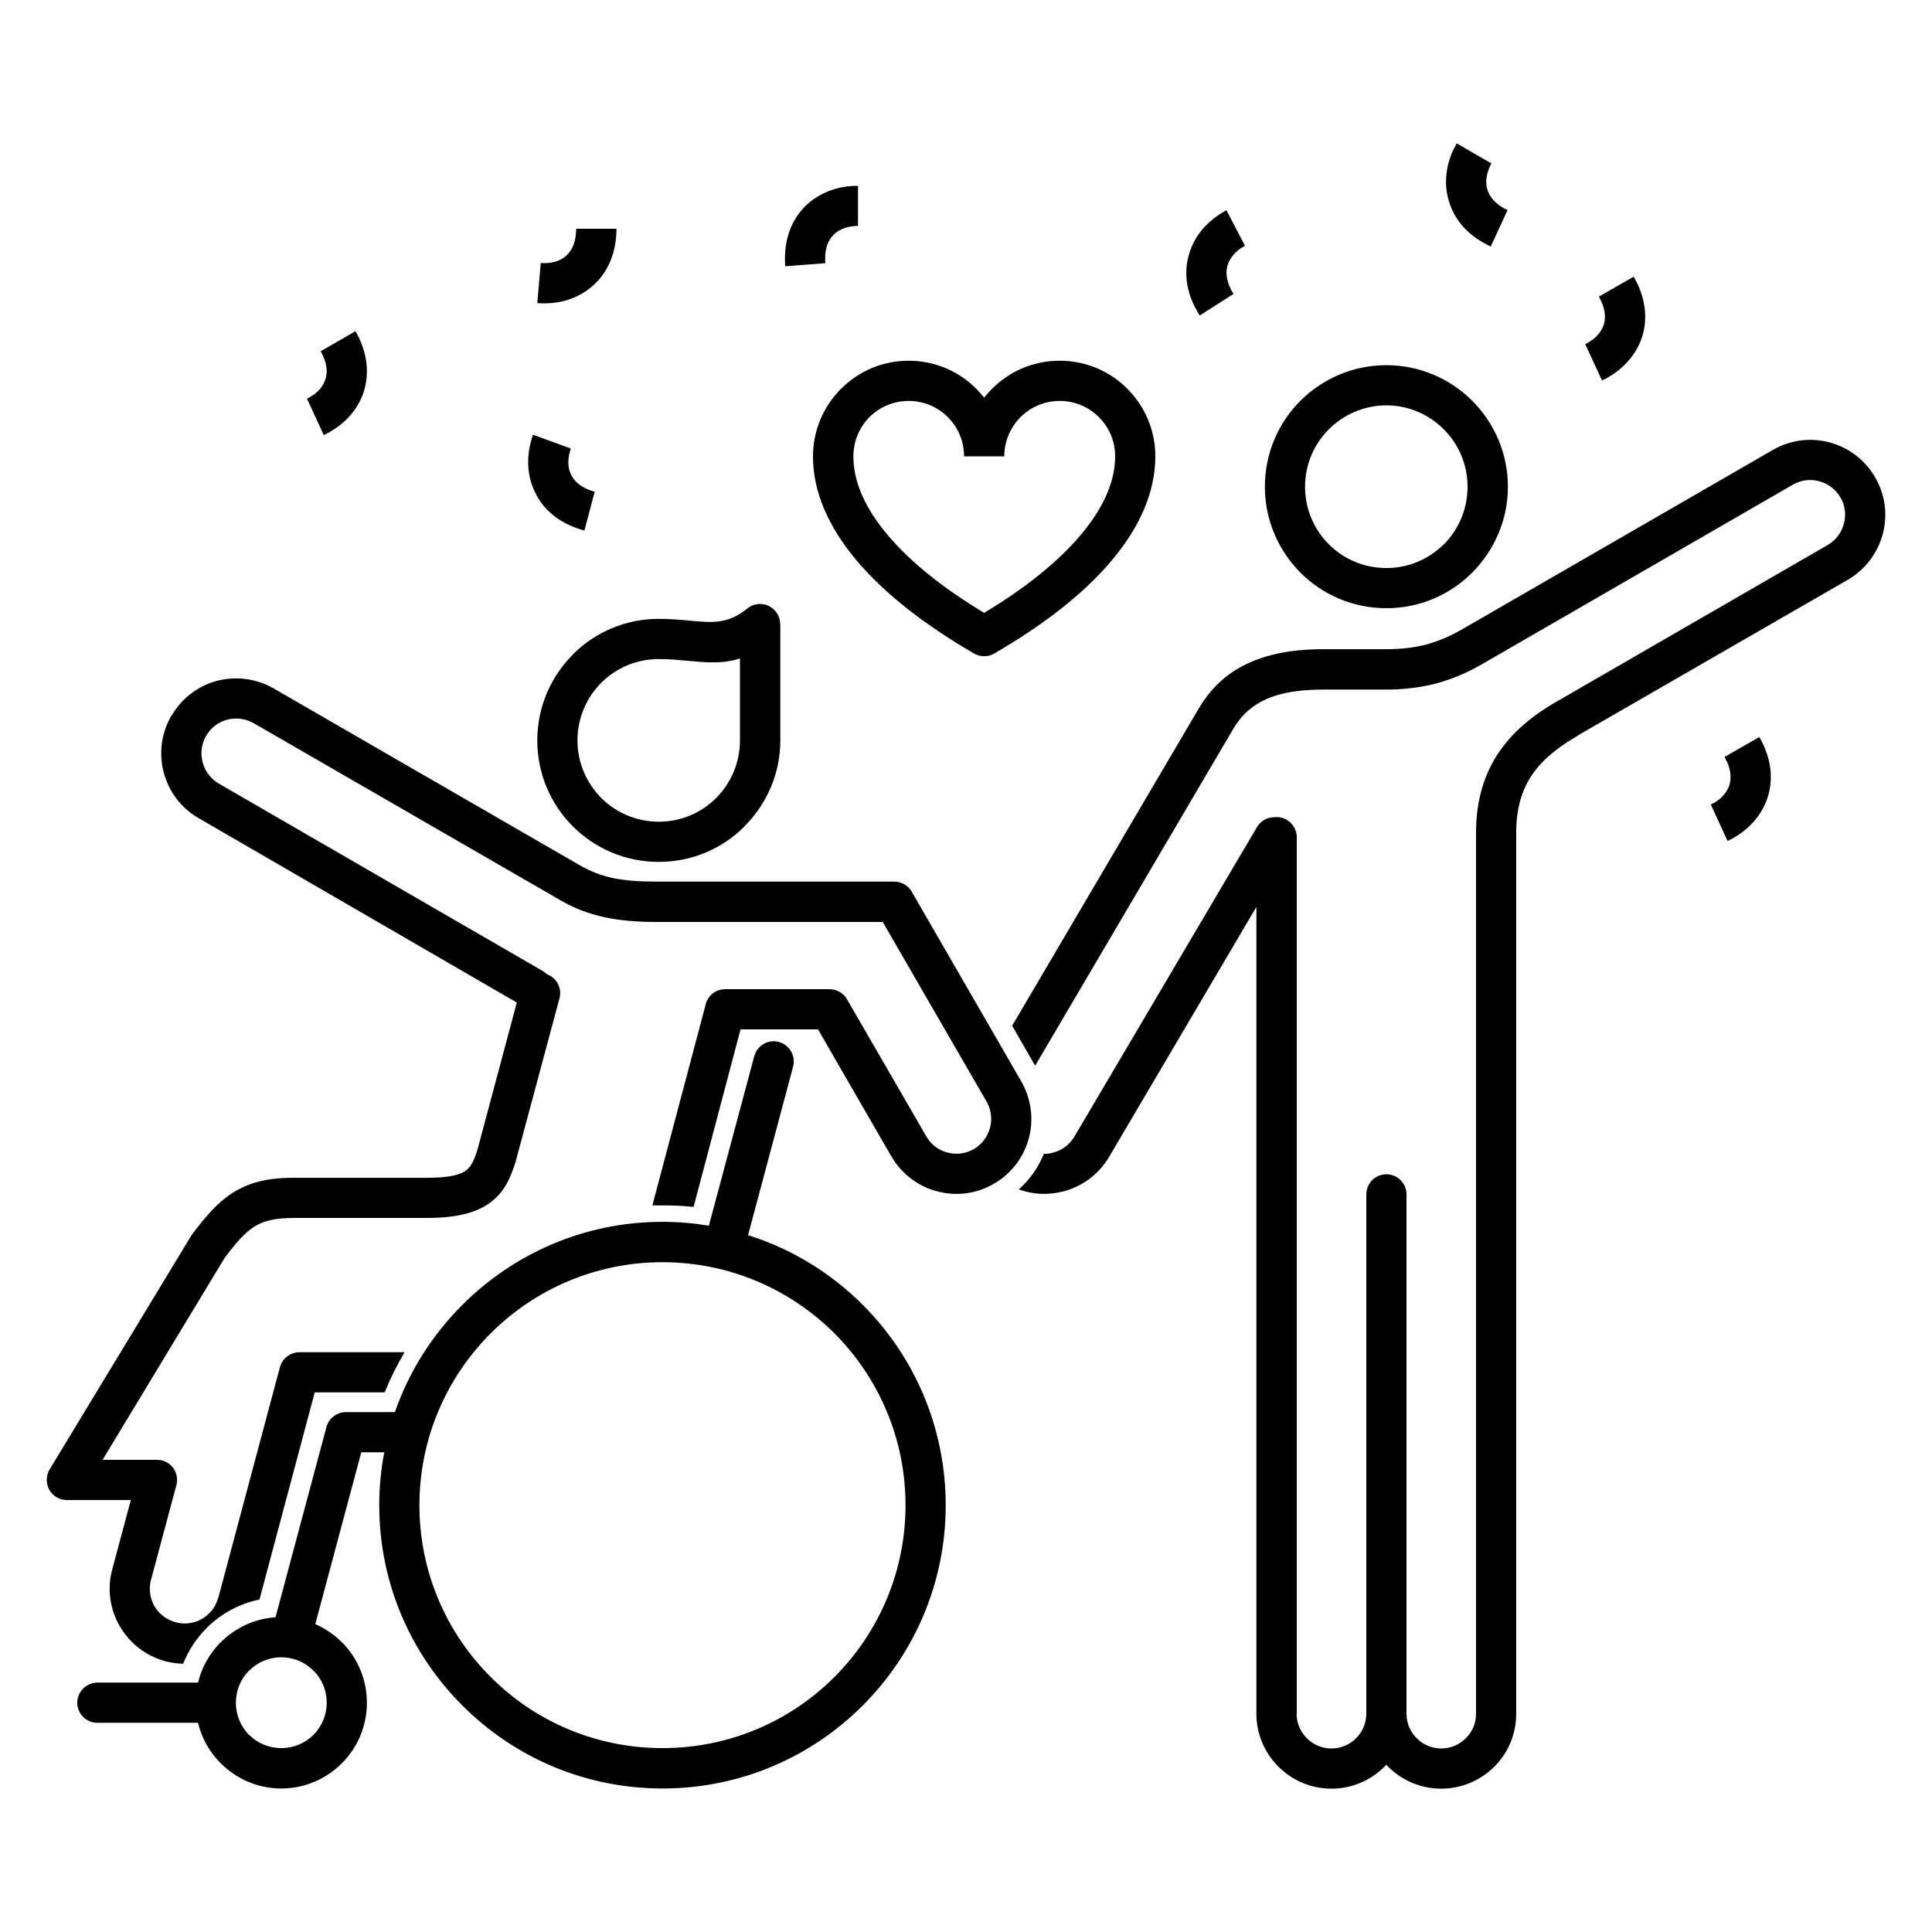 <?xml version="1.0" encoding="UTF-8"?>
<svg width="1200pt" height="1200pt" version="1.1" viewBox="0 0 1200 1200" xmlns="http://www.w3.org/2000/svg">
 <path d="m861 1096.1-1.078 1.199c-8.398 8.398-20.039 13.68-32.879 13.68-12.961 0-24.602-5.281-33-13.68-8.398-8.398-13.68-20.039-13.68-32.879v-501.12l-91.559 155.4c-6.602 11.039-16.922 18.359-28.559 21.359l-0.602 0.121c-8.762 2.16-18.121 1.801-26.879-1.441 6.961-6.121 12.238-13.801 15.602-22.078 1.801 0 3.602-0.121 5.281-0.602l0.359-0.121c5.398-1.32 10.199-4.801 13.32-9.961l113.4-192.24c2.398-4.078 6.84-6.359 11.281-6.121 0.238 0 0.602-0.121 0.84-0.121 6.961 0 12.602 5.641 12.602 12.602v544.32h-0.121v0.359c0.121 5.762 2.519 11.039 6.359 14.879 3.961 3.961 9.359 6.359 15.359 6.359 5.879 0 11.281-2.398 15.238-6.359 3.84-3.84 6.359-9.238 6.359-15.238v-322.56c0-6.84 5.519-12.48 12.48-12.48 6.84 0 12.48 5.641 12.48 12.48v322.56c0 6 2.398 11.398 6.359 15.238 3.84 3.961 9.359 6.359 15.238 6.359s11.281-2.398 15.238-6.359c3.961-3.84 6.359-9.238 6.359-15.238v-547.2c0-20.879 5.398-37.199 14.641-50.641 9.121-13.078 21.602-22.922 36.238-31.32 0.238-0.121 0.48-0.238 0.719-0.359l166.8-96.359c5.16-3 8.641-7.801 10.078-13.199 1.32-5.039 0.961-10.559-1.68-15.602-0.359-0.48-0.719-1.078-0.961-1.559-3-4.68-7.559-7.922-12.602-9.238-5.16-1.441-10.68-0.961-15.602 1.68-0.602 0.359-1.078 0.602-1.559 0.84l-192.84 111.36c-9 5.16-18.121 9-27.84 11.641-9.719 2.519-19.922 3.84-30.961 3.84h-39.359c-17.398 0-29.641 2.762-38.398 7.441-8.16 4.32-13.559 10.32-17.641 17.281l-122.88 208.92-14.281-24.84 115.68-196.68c6.238-10.559 14.641-20.039 27.48-26.762 12.238-6.481 28.32-10.441 50.039-10.441h39.359c9.121 0 17.16-0.961 24.602-2.879 7.441-2.039 14.52-5.039 21.719-9.121l193.56-111.72c11.16-6.481 23.879-7.801 35.398-4.68 11.281 3 21.602 10.441 28.078 21.48l0.121 0.238c6.481 11.16 7.801 23.762 4.68 35.281s-10.559 21.84-21.719 28.32v-0.121 0.121l-166.92 96.238-0.602 0.48c-11.641 6.719-21.48 14.281-28.199 23.879-6.481 9.359-10.199 21-10.199 36.48v547.2c0 12.84-5.16 24.48-13.559 32.879-8.52 8.398-20.16 13.68-33 13.68-12.961 0-24.602-5.281-33-13.68l-1.199-1.199zm-392.52-440.04c1.801-6.719 8.641-10.68 15.238-8.879 6.719 1.801 10.68 8.641 8.879 15.359l-27.961 104.64c27.238 8.52 51.602 23.641 71.281 43.32 31.801 31.801 51.48 75.84 51.48 124.44 0 48.48-19.68 92.52-51.48 124.32-31.801 31.922-75.84 51.602-124.44 51.602-48.602 0-92.52-19.68-124.32-51.602-31.922-31.801-51.602-75.84-51.602-124.32 0-11.281 1.078-22.199 3.121-32.879h-14.281l-28.559 106.68c6.121 2.762 11.762 6.481 16.441 11.281h0.121c9.602 9.719 15.48 22.922 15.48 37.559 0 14.641-5.879 27.961-15.48 37.559l-0.121 0.121c-9.602 9.602-22.922 15.602-37.559 15.602-14.641 0-27.961-6-37.559-15.602l-0.121-0.121c-6.719-6.719-11.762-15.359-14.039-25.078h-62.52c-6.84 0-12.48-5.519-12.48-12.48 0-6.84 5.641-12.48 12.48-12.48h62.52c2.281-9.602 7.32-18.238 14.039-25.078h0.121c8.879-8.879 20.762-14.641 33.961-15.48l31.441-117.48c1.199-5.641 6.238-9.961 12.238-9.961h30.48c8.762-25.32 23.281-48 41.879-66.602 31.801-31.801 75.719-51.602 124.32-51.602 9.84 0 19.441 0.84 28.801 2.398zm-354.72 377.28c-3.121 0-6.238-0.48-9.359-1.078h-0.121l-1.68-0.48c-12.359-3.359-22.199-11.398-28.199-21.719-6-10.32-8.039-22.922-4.68-35.281l11.52-43.078h-39.719c-6.961 0-12.48-5.641-12.48-12.48 0-2.641 0.719-5.039 2.039-6.961l87.238-144c0.238-0.602 0.719-1.078 1.078-1.68 8.641-11.398 15.84-19.801 25.078-25.68 10.078-6.359 21.359-9.359 37.68-9.359h82.801c13.68 0 20.879-1.68 24.84-4.801 3.121-2.398 4.922-6.961 6.719-12.48l24.48-91.559-197.52-114.48c-11.16-6.359-18.602-16.68-21.719-28.199-3-11.039-1.922-23.281 3.961-34.199 0.359-0.84 0.84-1.559 1.441-2.281 6.481-10.559 16.441-17.641 27.48-20.641 11.16-2.879 23.281-1.801 34.199 4.078 0.602 0.238 1.32 0.602 1.922 1.078l189.48 109.44c6.719 3.84 13.32 6.359 20.641 7.922 7.68 1.559 16.32 2.16 26.762 2.16h147.84c4.922 0 9.238 2.879 11.281 7.078l67.559 117c0.121 0.359 0.359 0.602 0.48 0.84 6 11.039 7.199 23.398 4.199 34.559-3.121 11.52-10.559 21.84-21.719 28.199-0.238 0.238-0.602 0.359-0.84 0.48-10.922 6.121-23.281 7.199-34.441 4.199-11.52-3-21.84-10.559-28.32-21.602l-45.602-78.961h-48.121l-29.16 110.28c-6.359-0.719-12.719-0.961-19.32-0.961h-6.238l1.078-4.199 0.121-0.48 31.68-119.4c1.078-5.879 6.121-10.199 12.238-10.199h64.922c4.32 0 8.52 2.281 10.801 6.238l49.199 85.078c3 5.281 7.801 8.762 13.078 10.078 5.16 1.441 10.922 0.961 15.961-1.801l0.48-0.238c5.16-3 8.641-7.801 10.078-13.199 1.441-5.16 0.84-10.801-1.801-15.84l-0.359-0.602-64.441-111.48h-140.64c-12 0-22.199-0.84-31.922-2.879-9.84-2.16-18.961-5.519-27.961-10.801l-190.2-109.8-0.48-0.238c-5.039-2.762-10.801-3.238-15.961-1.922-5.398 1.441-10.199 4.922-13.078 10.078l-0.121 0.121c-2.879 5.16-3.481 11.039-2.039 16.32 1.441 5.398 4.922 10.199 10.078 13.199l201.6 116.64c0.84 0.602 1.559 1.199 2.281 1.801 6 2.281 9.359 8.641 7.68 14.879l-27 100.56-0.121 0.602c-3.238 9.961-6.481 18.48-15.359 25.32-8.281 6.359-20.281 9.961-40.078 9.961h-82.801c-11.16 0-18.48 1.801-24.238 5.398-6.121 3.961-11.641 10.441-18.48 19.559l-75.719 125.28h33.719c1.078 0 2.16 0.121 3.238 0.359 6.719 1.801 10.68 8.641 8.879 15.359l-15.719 58.68-0.121 0.238c-1.441 5.762-0.48 11.52 2.16 16.199 2.762 4.68 7.32 8.398 12.961 9.961l0.238 0.121c5.762 1.559 11.641 0.602 16.441-2.16 4.68-2.762 8.52-7.32 9.961-13.078h0.121l38.281-143.28c1.559-5.519 6.602-9.238 12.121-9.238h65.281c-4.68 7.922-8.879 16.32-12.359 24.961h-43.441l-34.32 128.64c-12.719 2.641-24 8.879-32.879 17.762-6.121 6.238-11.16 13.68-14.52 22.078zm219.96-573.48c0-20.762 8.398-39.602 22.078-53.281v-0.121c13.68-13.68 32.52-22.078 53.398-22.078 7.199 0 13.922 0.602 20.039 1.199 13.078 1.199 22.922 2.16 35.039-7.68 5.281-4.32 13.199-3.481 17.52 1.922 1.922 2.281 2.762 5.039 2.762 7.801h0.121v72.238c0 20.762-8.52 39.602-22.199 53.281v0.121c-13.559 13.68-32.52 22.078-53.281 22.078-20.879 0-39.719-8.398-53.398-22.078-13.68-13.68-22.078-32.52-22.078-53.398zm39.719-35.762c-9.121 9.121-14.762 21.84-14.762 35.762s5.641 26.52 14.762 35.762c9.121 9.121 21.84 14.762 35.762 14.762s26.52-5.641 35.641-14.762c9.121-9.121 14.762-21.84 14.762-35.762v-50.879c-10.801 3.481-20.762 2.519-32.641 1.441-5.16-0.48-10.922-1.078-17.762-1.078-14.039 0-26.641 5.641-35.762 14.762zm144.84 404.04c-27.359-27.238-65.039-44.16-106.8-44.16-41.641 0-79.441 16.922-106.68 44.16-27.359 27.359-44.281 65.039-44.281 106.8 0 41.641 16.922 79.441 44.281 106.68 27.238 27.359 65.039 44.16 106.68 44.16 41.762 0 79.441-16.801 106.8-44.16 27.238-27.238 44.16-65.039 44.16-106.68 0-41.762-16.922-79.441-44.16-106.8zm-323.64 209.52c-5.039-5.16-12.121-8.281-19.922-8.281s-14.879 3.121-19.922 8.281h-0.121c-5.039 5.039-8.16 12.121-8.16 19.922 0 7.801 3.121 14.879 8.16 20.039h0.121c5.039 5.039 12.121 8.16 19.922 8.16s14.879-3.121 19.922-8.16c5.16-5.16 8.281-12.238 8.281-20.039 0-7.801-3.121-14.879-8.16-19.922zm416.64-657c24.359-14.641 45.48-31.078 60.238-48.719 13.199-15.719 21.121-32.16 21.121-48.48 0-9.602-3.84-18.121-10.078-24.359s-14.879-10.078-24.359-10.078-18.121 3.84-24.359 10.078l-0.48 0.48c-5.879 6.238-9.602 14.641-9.602 23.879h-24.961c0-9.602-3.84-18.121-10.078-24.359-6.238-6.238-14.762-10.078-24.359-10.078-9.48 0-18.121 3.84-24.359 10.078-6.121 6.238-9.961 14.762-9.961 24.359 0 16.32 7.801 32.762 21 48.48 14.762 17.641 35.879 34.078 60.238 48.719zm-123.6-215.28c-0.121-1.441-0.121-3.121-0.121-5.039 0-13.559 4.801-24.238 12.238-31.922 7.559-7.559 17.762-12 28.68-12.84 1.078-0.121 2.641-0.121 4.441-0.121v24.84c-0.48 0-1.32 0.121-2.398 0.121-5.16 0.48-9.719 2.281-12.84 5.519-3.238 3.238-5.16 8.039-5.16 14.398v0.121c0 0.602 0 1.68 0.121 3zm-124.68 164.16c-1.559-0.48-3.238-0.961-4.922-1.559-12.719-4.559-21.238-12.602-25.801-22.32-4.68-9.602-5.398-20.641-2.519-31.32 0.359-1.32 0.719-2.762 1.32-4.32l23.398 8.52c-0.121 0.719-0.359 1.441-0.602 2.281-1.32 4.922-1.199 9.961 0.84 14.039 1.922 3.961 5.762 7.441 11.879 9.719 0.719 0.238 1.68 0.48 2.762 0.84l-6.359 24.121zm-142.2-123.84c1.078 1.922 1.801 3.359 2.398 4.559v0.121c5.641 12.121 5.879 23.879 2.398 33.961-3.602 10.078-10.922 18.359-20.52 23.762v0.121c-1.199 0.602-2.519 1.32-3.961 2.039l-10.441-22.68c0.602-0.238 1.32-0.602 2.039-1.078 4.441-2.519 7.801-6.121 9.238-10.441 1.559-4.199 1.32-9.48-1.441-15.238-0.602-1.199-1.078-2.16-1.32-2.641l21.602-12.48zm162.12-63.602c0 1.68-0.121 3.359-0.238 5.039-1.199 13.441-6.719 23.762-14.879 30.719-8.16 7.078-18.602 10.559-29.641 10.559-1.441 0-3 0-4.441-0.121l2.16-24.961c0.719 0.121 1.559 0.121 2.281 0.121 5.16 0 9.961-1.441 13.32-4.441 3.359-2.879 5.762-7.559 6.238-13.922 0.121-0.961 0.121-2.039 0.121-3h25.078zm362.28 53.879c-0.961-1.441-1.801-2.879-2.519-4.441h-0.121c-6.238-11.879-7.078-23.641-3.961-33.84 3-10.32 9.961-18.84 19.32-24.84 1.199-0.719 2.519-1.559 3.84-2.281l11.52 22.078c-0.719 0.359-1.32 0.84-2.039 1.199-4.32 2.762-7.441 6.602-8.762 10.922-1.32 4.32-0.719 9.48 2.16 15.121v0.121c0.48 0.84 0.961 1.68 1.559 2.519l-21 13.441zm180.72-42.84c-1.68-0.84-3.238-1.559-4.559-2.398-11.762-6.602-18.719-16.078-21.602-26.398-3-10.32-1.68-21.238 2.879-31.199 0.602-1.199 1.32-2.519 2.16-4.078l21.602 12.48c-0.359 0.48-0.719 1.078-1.078 2.039-2.16 4.68-2.762 9.602-1.559 13.922 1.199 4.32 4.441 8.398 9.961 11.641 0.961 0.48 1.801 0.961 2.641 1.32l-10.441 22.68zm88.801 18.719c1.078 1.801 1.801 3.359 2.398 4.559 5.641 12.238 6 23.879 2.398 34.078-3.602 9.961-10.922 18.238-20.52 23.762-1.199 0.719-2.519 1.441-3.961 2.039l-10.441-22.559c0.602-0.359 1.32-0.719 2.039-1.078 4.441-2.519 7.801-6.238 9.359-10.559 1.441-4.199 1.199-9.359-1.559-15.238-0.602-1.199-0.961-2.039-1.32-2.641l21.602-12.359zm78 285.96c1.078 1.801 1.922 3.359 2.398 4.559 5.762 12.238 6 23.879 2.398 34.078-3.602 10.078-10.922 18.238-20.398 23.762-1.199 0.719-2.519 1.441-4.078 2.16l-10.441-22.68c0.602-0.359 1.32-0.719 2.039-1.078h0.121c4.32-2.519 7.68-6.238 9.238-10.441 1.441-4.32 1.199-9.48-1.441-15.359l-0.121 0.121c-0.48-1.32-0.961-2.16-1.32-2.762l21.602-12.359zm-181.2-155.52c0-13.922-5.641-26.52-14.762-35.641-9.121-9.121-21.719-14.879-35.641-14.879s-26.641 5.762-35.762 14.879c-9.121 9.121-14.762 21.719-14.762 35.641 0 14.039 5.641 26.641 14.762 35.762s21.719 14.762 35.762 14.762c13.922 0 26.52-5.641 35.641-14.762h0.121c9-9.121 14.641-21.719 14.641-35.762zm2.879-53.398c13.68 13.68 22.199 32.641 22.199 53.398 0 20.762-8.52 39.602-22.199 53.398-13.68 13.68-32.52 22.078-53.281 22.078-20.762 0-39.719-8.398-53.398-22.078-13.68-13.801-22.078-32.641-22.078-53.398 0-20.762 8.398-39.719 22.078-53.398 13.68-13.559 32.52-22.078 53.398-22.078 20.762 0 39.719 8.52 53.281 22.078zm-223.8 99.121c-17.762 21.238-43.559 40.801-72.961 57.84h-0.121v0.121c-3.719 2.039-8.398 2.281-12.359 0-29.52-17.039-55.32-36.719-73.199-57.961-16.922-20.16-27-41.879-27-64.559 0-16.441 6.719-31.199 17.398-42h0.121c10.68-10.801 25.559-17.398 41.879-17.398 16.441 0 31.32 6.602 42 17.398 1.801 1.801 3.359 3.602 4.922 5.519 1.32-1.68 2.762-3.238 4.199-4.801l0.719-0.719c10.801-10.801 25.559-17.398 42-17.398 16.441 0 31.32 6.602 42 17.398 10.801 10.801 17.398 25.559 17.398 42 0 22.68-10.078 44.398-27 64.559z"/>
</svg>
